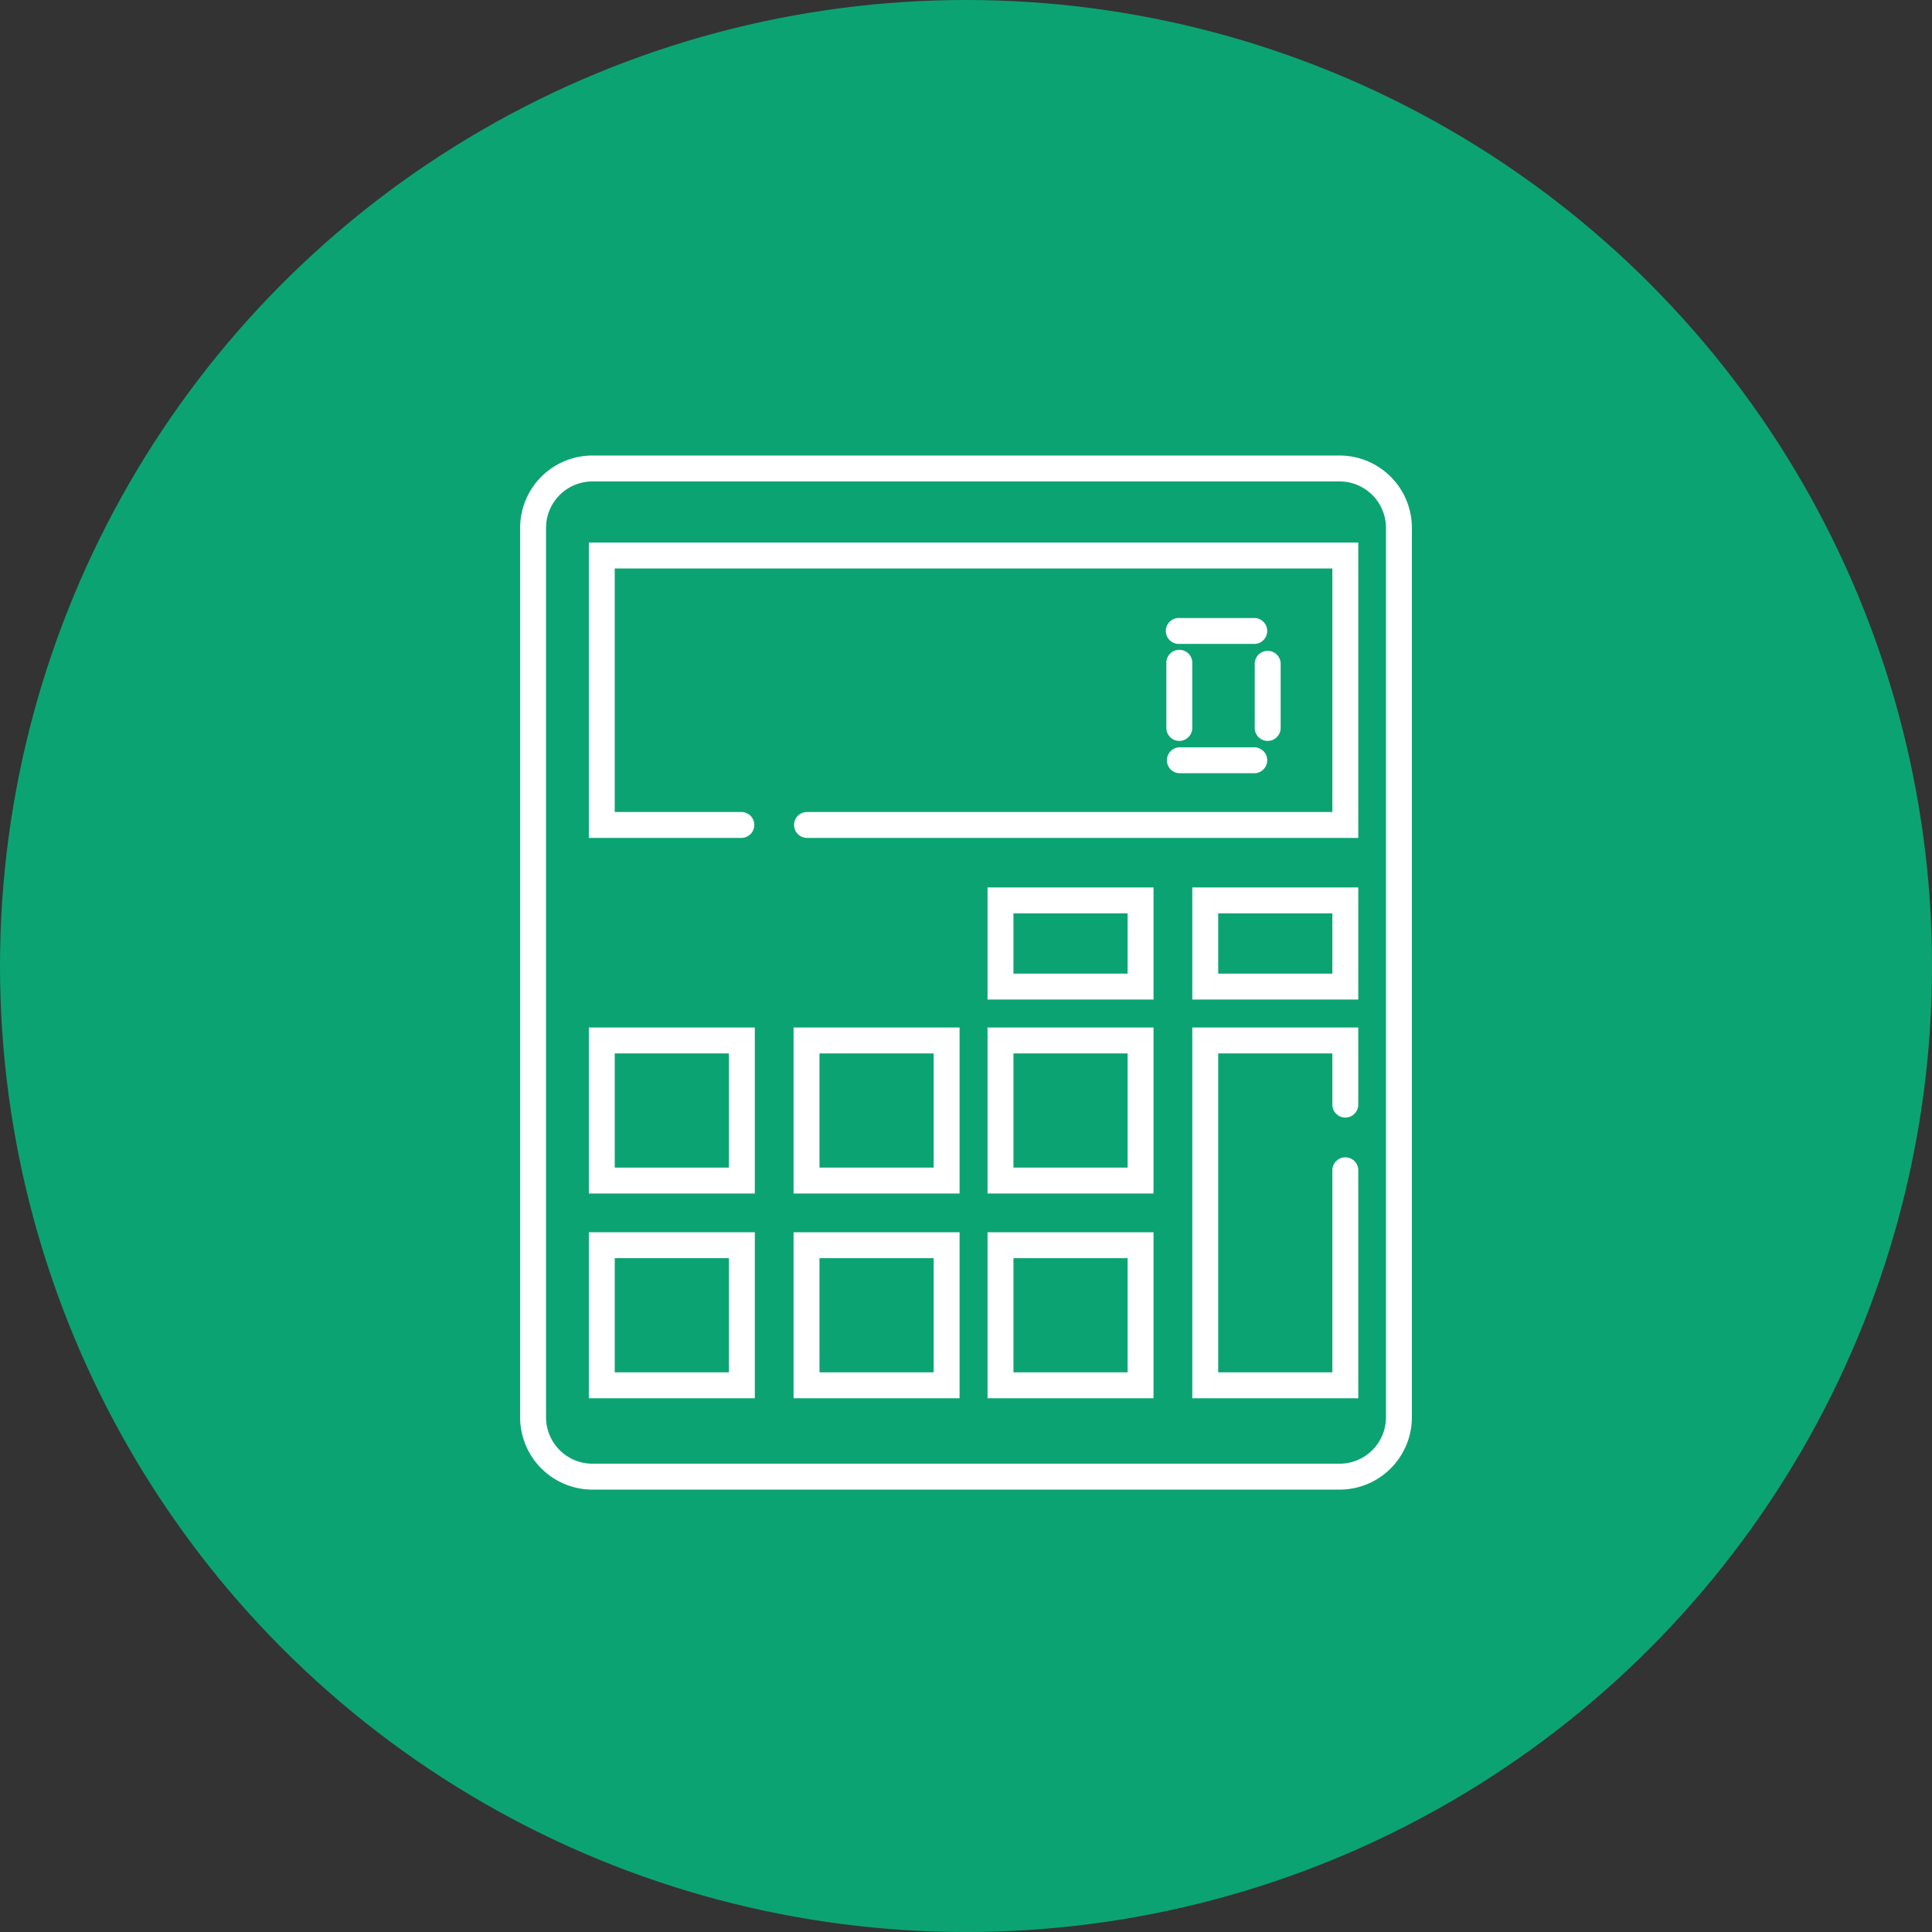 <svg xmlns="http://www.w3.org/2000/svg" width="89.999" height="89.999" viewBox="0 0 89.999 89.999"><rect x="0" y="0" width="89.999" height="89.999" fill="#333333" stroke="none"/><title>icon_purchase</title><g id="レイヤー_2" data-name="レイヤー 2"><g id="レイヤー_1-2" data-name="レイヤー 1"><circle cx="45" cy="45" r="45" style="fill:#0ca372"/><path d="M35.162,55.598H27.43v-7.733h7.732Zm-6.525-1.207h5.318V49.072H28.637Z" style="fill:#fff"/><path d="M44.7,55.598H36.967v-7.733H44.7Zm-6.526-1.207H43.493V49.072H38.174Z" style="fill:#fff"/><path d="M53.735,55.598H46.003v-7.733h7.732ZM47.21,54.391h5.318V49.072H47.21Z" style="fill:#fff"/><path d="M53.735,46.562H46.003V41.339h7.732ZM47.21,45.355h5.318V42.546H47.21Z" style="fill:#fff"/><path d="M63.273,46.562H55.541V41.339h7.732Zm-6.525-1.207h5.318V42.546H56.748Z" style="fill:#fff"/><path d="M35.162,65.135H27.43V57.402h7.732Zm-6.525-1.207h5.318V58.609H28.637Z" style="fill:#fff"/><path d="M44.7,65.135H36.967V57.402H44.7Zm-6.526-1.207H43.493V58.609H38.174Z" style="fill:#fff"/><path d="M53.735,65.135H46.003V57.402h7.732ZM47.21,63.928h5.318V58.609H47.21Z" style="fill:#fff"/><path d="M62.404,69.391H27.596a3.37,3.37,0,0,1-3.366-3.366V24.586A3.37,3.37,0,0,1,27.596,21.22H62.404A3.37,3.37,0,0,1,65.77,24.586V66.025A3.37,3.37,0,0,1,62.404,69.391ZM27.596,22.427a2.162,2.162,0,0,0-2.159,2.159V66.025a2.162,2.162,0,0,0,2.159,2.159H62.404a2.162,2.162,0,0,0,2.159-2.159V24.586a2.162,2.162,0,0,0-2.159-2.159Z" style="fill:#fff"/><path d="M58.451,29.996H54.937a.604.604,0,1,1,0-1.207H58.451a.604.604,0,0,1,0,1.207Z" style="fill:#fff"/><path d="M58.451,36.02H54.937a.604.604,0,0,1,0-1.207H58.451a.604.604,0,0,1,0,1.207Z" style="fill:#fff"/><path d="M54.937,34.514a.604.604,0,0,1-.604-.604V30.899a.604.604,0,1,1,1.207,0v3.012A.604.604,0,0,1,54.937,34.514Z" style="fill:#fff"/><path d="M59.054,34.514a.604.604,0,0,1-.604-.604V30.899a.604.604,0,0,1,1.207,0v3.012A.604.604,0,0,1,59.054,34.514Z" style="fill:#fff"/><path d="M63.273,65.135H55.541v-17.27h7.732V51.48a.604.604,0,0,1-1.207,0V49.072H56.748V63.928h5.318V54.492a.604.604,0,0,1,1.207,0Z" style="fill:#fff"/><path d="M63.273,39.032H37.57a.604.604,0,0,1,0-1.207H62.066V26.482h-33.43V37.825h5.922a.604.604,0,0,1,0,1.207H27.43V25.275H63.273Z" style="fill:#fff"/></g></g></svg>